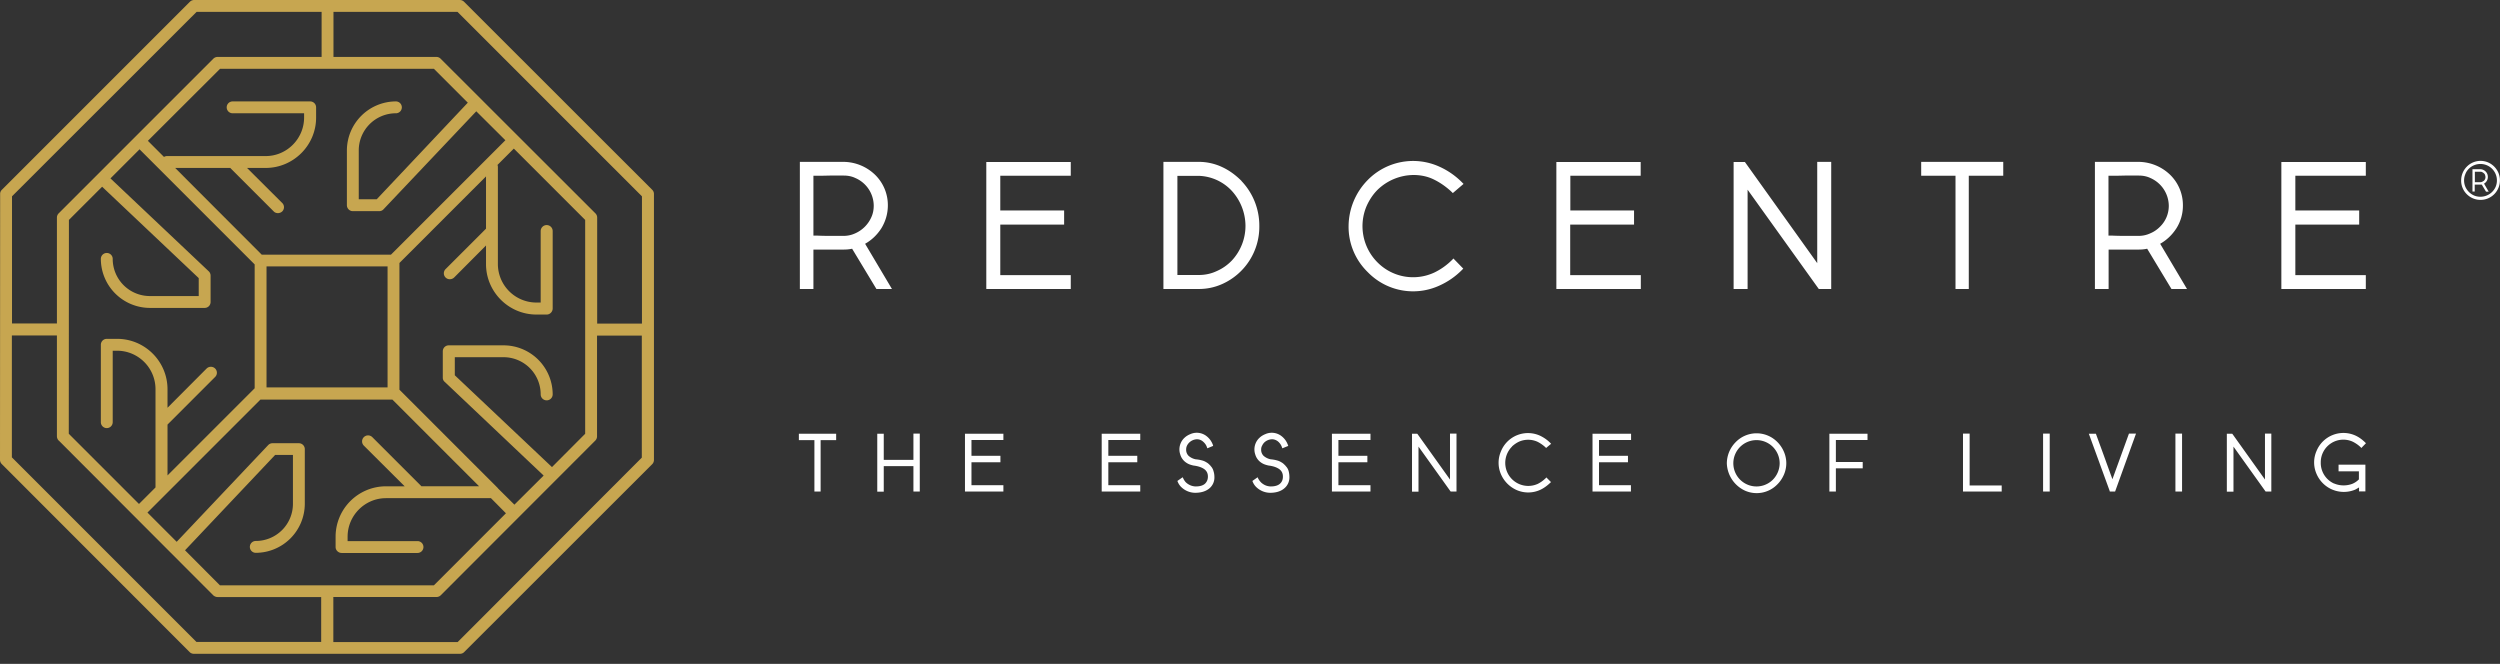 <svg xmlns="http://www.w3.org/2000/svg" width="177" height="47" fill="none" viewBox="0 0 177 47"><rect x="0" y="0" width="177" height="47" fill="#333333" stroke="none"/><path fill="#C7A650" d="M46.3 13.73a.42.42 0 0 0-.13-.3L32.86.13a.43.43 0 0 0-.3-.13H13.74a.43.43 0 0 0-.3.13L.14 13.43a.4.4 0 0 0-.13.3L0 32.55c0 .11.04.22.12.3l13.31 13.32c.08.08.19.12.3.12h18.83c.12 0 .22-.04.3-.12l13.32-13.31a.43.43 0 0 0 .12-.3V13.73ZM4.15 31.18 15.1 42.15c.08.07.19.12.3.12h7.34v3.18h-8.83L.84 32.38v-8.63h3.19v7.14c0 .1.04.21.12.3Zm38.13-8.27V15.4a.42.42 0 0 0-.13-.3L31.19 4.15a.42.42 0 0 0-.3-.12h-7.28V.84h8.78L45.45 13.9v9.01h-3.17Zm-14.84-4.05v8.57h-8.57v-8.57h8.57Zm.84 8.73v-8.97l6.13-6.13v3.7l-2.86 2.86a.42.42 0 0 0 0 .6c.16.16.43.16.6 0l2.26-2.27v1.32c0 1.96 1.6 3.57 3.57 3.57h.73c.23 0 .42-.2.42-.43v-5.48a.42.42 0 1 0-.85 0v5.06h-.3a2.73 2.73 0 0 1-2.73-2.72v-6.86c0-.06 0-.1-.03-.16l1.16-1.16 5.05 5.05v15.14l-2.35 2.36-6.88-6.5v-1.28h3.45a2.63 2.63 0 0 1 2.63 2.63.42.42 0 1 0 .85 0 3.48 3.48 0 0 0-3.48-3.47h-3.88a.42.42 0 0 0-.42.42v1.87c0 .12.05.23.14.3l7 6.63-2.07 2.06-1.16-1.15-.03-.04-6.95-6.95Zm-10.25-.1-5.27 5.27-.9.9v-3.6l3.37-3.37a.42.42 0 0 0 0-.6.43.43 0 0 0-.6 0l-2.77 2.78v-1.31c0-1.97-1.6-3.57-3.57-3.57h-.73a.42.42 0 0 0-.42.42v5.48a.42.42 0 1 0 .84 0v-5.06h.3c1.51 0 2.73 1.22 2.73 2.73v6.95l-1.17 1.17-4.97-4.97.01-15.14 2.35-2.35 6.84 6.47v1.27h-3.46a2.63 2.63 0 0 1-2.63-2.63.42.42 0 1 0-.84 0 3.48 3.48 0 0 0 3.47 3.47h3.88c.24 0 .42-.19.42-.42v-1.87a.42.42 0 0 0-.13-.3l-6.96-6.58 2.06-2.06 8.15 8.15v8.78Zm8.64-13.38H25.4v-3.46a2.63 2.63 0 0 1 2.63-2.63.42.42 0 1 0 0-.84 3.48 3.48 0 0 0-3.47 3.47v3.88c0 .23.19.42.42.42h1.87c.12 0 .23-.05.3-.13l6.57-6.94 2.06 2.05-8.1 8.1h-9.15l-6.13-6.14h3.9l3.08 3.08c.15.16.43.16.6 0a.42.42 0 0 0 0-.6l-2.49-2.48h1.32c1.96 0 3.57-1.6 3.57-3.56V7.6a.42.42 0 0 0-.43-.42h-5.48a.42.42 0 1 0 0 .84h5.06v.3c0 1.5-1.22 2.73-2.72 2.73h-7a.45.45 0 0 0-.2.06l-1.14-1.14 5.11-5.1h15.14l2.4 2.4-6.45 6.84Zm-3.9-10.08h-7.36a.43.43 0 0 0-.3.12L4.16 15.1a.42.42 0 0 0-.13.3v7.5H.85v-9L13.92.84h8.85v3.19Zm-3.3 28.18h1.27v3.45a2.63 2.63 0 0 1-2.63 2.64.42.42 0 1 0 0 .84 3.48 3.48 0 0 0 3.47-3.48V31.8a.42.42 0 0 0-.42-.42h-1.87a.42.42 0 0 0-.3.13l-6.48 6.85-2.07-2.07 8-8h9.34l6.14 6.14h-4.08l-3.48-3.48a.42.42 0 0 0-.6.6l2.89 2.88h-1.32a3.57 3.57 0 0 0-3.57 3.57v.73c0 .23.2.42.43.42h5.37a.42.42 0 1 0 0-.84h-4.95v-.31c0-1.5 1.22-2.73 2.72-2.73h7.43l1.06 1.07-5.1 5.1H15.57l-2.47-2.48 6.37-6.74Zm4.11 10.06h7.32c.1 0 .22-.04.3-.12L42.14 31.2a.42.42 0 0 0 .13-.3v-7.14h3.17v8.64L32.4 45.46h-8.8v-3.19Z"/><path fill="#fff" fill-rule="evenodd" d="M176.89 12.24a1.4 1.4 0 0 0-.73-.74 1.36 1.36 0 0 0-1.51.3 1.38 1.38 0 0 0-.4.98 1.34 1.34 0 0 0 .4.97 1.37 1.37 0 0 0 1.94 0 1.39 1.39 0 0 0 .3-1.51Zm-.2.99a1.18 1.18 0 0 1-1.53.61 1.2 1.2 0 0 1-.61-.61 1.16 1.16 0 0 1 0-.91c.05-.14.14-.27.24-.37a1.17 1.17 0 0 1 1.65 0 1.17 1.17 0 0 1 .25 1.28Z" clip-rule="evenodd"/><path fill="#fff" d="M175.87 13a.52.52 0 0 0 .2-.2.54.54 0 0 0 .07-.27.53.53 0 0 0-.16-.39.54.54 0 0 0-.38-.16h-.55v1.58h.16v-.49h.5l.3.5h.19l-.33-.57Zm-.13-.13a.34.34 0 0 1-.14.03h-.38v-.74h.38c.05 0 .1 0 .14.03a.4.4 0 0 1 .12.08c.04.03.07.07.08.12.02.04.03.1.03.14 0 .05 0 .1-.03.15a.42.42 0 0 1-.08.12l-.12.07ZM62.39 16.18c.3-.49.47-1.04.47-1.64a3 3 0 0 0-.92-2.18 3.25 3.25 0 0 0-2.21-.9h-3.1v9h.96v-2.79h2.14c.22 0 .42-.02.6-.06l1.72 2.85h1.1l-1.9-3.2c.46-.26.84-.62 1.14-1.08Zm-4.8-3.74H58.28l.46-.01h1c.28 0 .56.05.81.17a2.15 2.15 0 0 1 1.31 1.95c0 .3-.05.57-.17.83a2.23 2.23 0 0 1-1.14 1.14c-.26.12-.53.18-.82.18h-1a18.99 18.99 0 0 1-.9-.02h-.24v-4.24ZM69.83 20.46h5.98v-.98h-4.99V15.9h4.52v-1h-4.52v-2.46h4.99v-.97h-5.98v9ZM87.9 12.81c-.4-.4-.85-.74-1.37-.98a3.87 3.87 0 0 0-1.66-.37h-2.5v9h2.5a4 4 0 0 0 1.66-.35 4.44 4.44 0 0 0 2.63-4.12 4.57 4.57 0 0 0-1.26-3.17Zm.28 3.17a3.6 3.6 0 0 1-.97 2.47c-.3.31-.65.56-1.06.74-.4.19-.83.28-1.28.28h-1.51v-7.02h1.51a3.33 3.33 0 0 1 2.33 1.05 3.7 3.7 0 0 1 .98 2.48ZM97.53 13.44a3.7 3.7 0 0 1 2.55-1.05c.5 0 1 .1 1.44.32.45.22.88.52 1.27.89l.07.07.76-.65-.08-.08a5.33 5.33 0 0 0-1.63-1.14 4.5 4.5 0 0 0-5.08.95A4.7 4.7 0 0 0 95.48 16a4.47 4.47 0 0 0 1.35 3.26 4.47 4.47 0 0 0 5.1.95 5.3 5.3 0 0 0 1.6-1.12l.07-.07-.7-.72-.07.08c-.4.4-.83.7-1.29.92a3.55 3.55 0 0 1-4.02-.73 3.63 3.63 0 0 1-.77-3.97c.2-.45.46-.84.78-1.16ZM110.19 20.46h5.98v-.98h-5V15.9h4.52v-1h-4.51v-2.46h4.98v-.97h-5.97v9ZM128.66 18.63l-5.12-7.16h-.8v8.99h.99v-7.03l5.04 7.03h.88v-9h-.99v7.17ZM136.02 12.44h2.43v8.02h.94v-8.02h2.44v-.98h-5.81v.98ZM154.08 16.18a3 3 0 0 0 .47-1.64 3 3 0 0 0-.92-2.18 3.26 3.26 0 0 0-2.21-.9h-3.1v9h.97v-2.79h2.13c.22 0 .42-.02.6-.06l1.72 2.85h1.1l-1.9-3.2c.46-.26.84-.62 1.14-1.08Zm-4.8-3.74h.7l.45-.01h1c.28 0 .56.05.81.17a2.17 2.17 0 0 1 1.31 1.95 2.06 2.06 0 0 1-.63 1.51c-.2.2-.42.35-.68.46-.26.12-.53.18-.82.18h-1a19.05 19.05 0 0 1-.9-.02h-.24v-4.24ZM161.52 20.46h5.98v-.98h-4.99V15.9h4.52v-1h-4.52v-2.46h4.99v-.97h-5.98v9ZM56.56 31.16h1.1v3.64h.44v-3.64h1.1v-.45h-2.64v.45ZM64.67 32.56h-2.1v-1.85h-.46v4.1h.46V33h2.1v1.8h.45v-4.1h-.45v1.85ZM68.32 34.8h2.72v-.45h-2.26v-1.62h2.05v-.46h-2.05v-1.12h2.26v-.44h-2.72v4.1ZM78 34.8h2.73v-.45h-2.26v-1.62h2.05v-.46h-2.05v-1.12h2.26v-.44H78v4.1ZM85.73 33h-.02v-.02l-.1-.1a.85.85 0 0 0-.2-.15c-.08-.05-.18-.1-.3-.13a2.3 2.3 0 0 0-.45-.08 1.09 1.09 0 0 1-.5-.24.6.6 0 0 1-.18-.46c0-.1.02-.18.06-.27a.82.82 0 0 1 .7-.45c.17 0 .32.06.44.17.13.11.23.25.28.42l.02.05.41-.17-.01-.05a1.35 1.35 0 0 0-.43-.62 1.12 1.12 0 0 0-1.16-.17c-.15.06-.29.14-.4.24a1.12 1.12 0 0 0-.33 1.2 1.04 1.04 0 0 0 .48.62c.12.08.28.13.46.17.33.04.59.13.77.26.17.13.25.3.25.52 0 .21-.07.37-.2.5-.14.13-.36.2-.66.2a1 1 0 0 1-.48-.13 1 1 0 0 1-.24-.18 1.11 1.11 0 0 1-.18-.29l-.03-.05-.37.26.01.03c.05.13.12.25.21.35a1.43 1.43 0 0 0 1.03.46c.42 0 .75-.1 1-.3a1 1 0 0 0 .37-.82c0-.14-.02-.28-.06-.4a.82.82 0 0 0-.19-.36ZM91.04 33h-.01l-.01-.02-.1-.1a.85.85 0 0 0-.2-.15c-.08-.05-.18-.1-.3-.13a2.3 2.3 0 0 0-.45-.08 1.09 1.09 0 0 1-.5-.24.6.6 0 0 1-.18-.46c0-.1.02-.18.07-.27.04-.09.1-.17.16-.23a.83.83 0 0 1 .54-.22c.16 0 .31.06.44.17.12.11.22.25.27.42l.02.05.42-.17-.02-.05a1.35 1.35 0 0 0-.43-.62 1.12 1.12 0 0 0-1.16-.17c-.15.06-.29.14-.4.24a1.12 1.12 0 0 0-.33 1.2 1.04 1.04 0 0 0 .48.62c.13.08.28.13.47.17.33.04.58.13.76.26.17.13.25.3.25.52 0 .21-.06.37-.2.5s-.36.2-.66.2a1 1 0 0 1-.48-.13c-.08-.05-.16-.1-.23-.18a1.11 1.11 0 0 1-.2-.29l-.02-.05-.37.26.01.03c.05.13.12.25.21.35a1.43 1.43 0 0 0 1.04.46c.4 0 .74-.1.98-.3a1 1 0 0 0 .38-.82c0-.14-.02-.28-.05-.4a.79.79 0 0 0-.2-.36ZM94.3 34.8h2.73v-.45h-2.27v-1.62h2.05v-.46h-2.05v-1.12h2.27v-.44H94.3v4.1ZM102.66 33.95l-2.3-3.22-.02-.02h-.37v4.1h.46v-3.19l2.26 3.16.02.02h.41v-4.1h-.46v3.25ZM107.05 31.61c.15-.14.32-.26.52-.35.4-.17.88-.17 1.29.02.2.1.4.24.57.4l.03.04.36-.3-.04-.04c-.22-.23-.47-.4-.74-.53a2.06 2.06 0 0 0-2.77 1.1 2.04 2.04 0 0 0 0 1.63 2.17 2.17 0 0 0 1.12 1.12 2.04 2.04 0 0 0 1.66-.02c.26-.12.5-.3.72-.51l.04-.04-.33-.33-.03.04c-.18.18-.38.32-.58.42a1.63 1.63 0 0 1-1.82-2.64ZM112.75 34.8h2.72v-.45h-2.26v-1.62h2.05v-.46h-2.05v-1.12h2.27v-.44h-2.73v4.1ZM125.85 31.31a2.06 2.06 0 0 0-2.97 0 2.15 2.15 0 0 0-.62 1.49 2.21 2.21 0 0 0 1.29 1.94 2.04 2.04 0 0 0 2.3-.46c.19-.19.34-.42.45-.67a2.04 2.04 0 0 0 0-1.63 2.15 2.15 0 0 0-.45-.67Zm.15 1.49a1.67 1.67 0 0 1-.48 1.16 1.64 1.64 0 1 1 .48-1.16ZM129.51 34.8h.47v-1.64h1.9v-.45h-1.9v-1.56h2.24v-.44h-2.7v4.1ZM139.45 30.7h-.47v4.1h2.74v-.43h-2.27V30.7ZM145.12 30.7h-.47v4.1h.47v-4.1ZM149.56 33.93l-1.17-3.22h-.5l1.48 4.06v.03h.38l1.48-4.1h-.5l-1.17 3.23ZM154.5 30.7h-.48v4.1h.47v-4.1ZM160.36 33.95l-2.3-3.22-.02-.02h-.38v4.1h.47v-3.19l2.26 3.16.02.02h.4v-4.1h-.45v3.25ZM165.56 33.37h1.45v.57c-.14.14-.3.25-.48.32-.38.14-.84.15-1.25-.02l-.04-.01a1.6 1.6 0 0 1-.93-1.48 1.6 1.6 0 0 1 2.26-1.48c.2.1.4.23.58.41l.03.04.33-.34-.03-.03c-.22-.22-.46-.4-.73-.52a2.06 2.06 0 0 0-2.74 1.1 2.02 2.02 0 0 0 0 1.62 2.1 2.1 0 0 0 2.73 1.12l.18-.1.1-.06v.28h.45V32.9h-1.9v.47Z"/></svg>